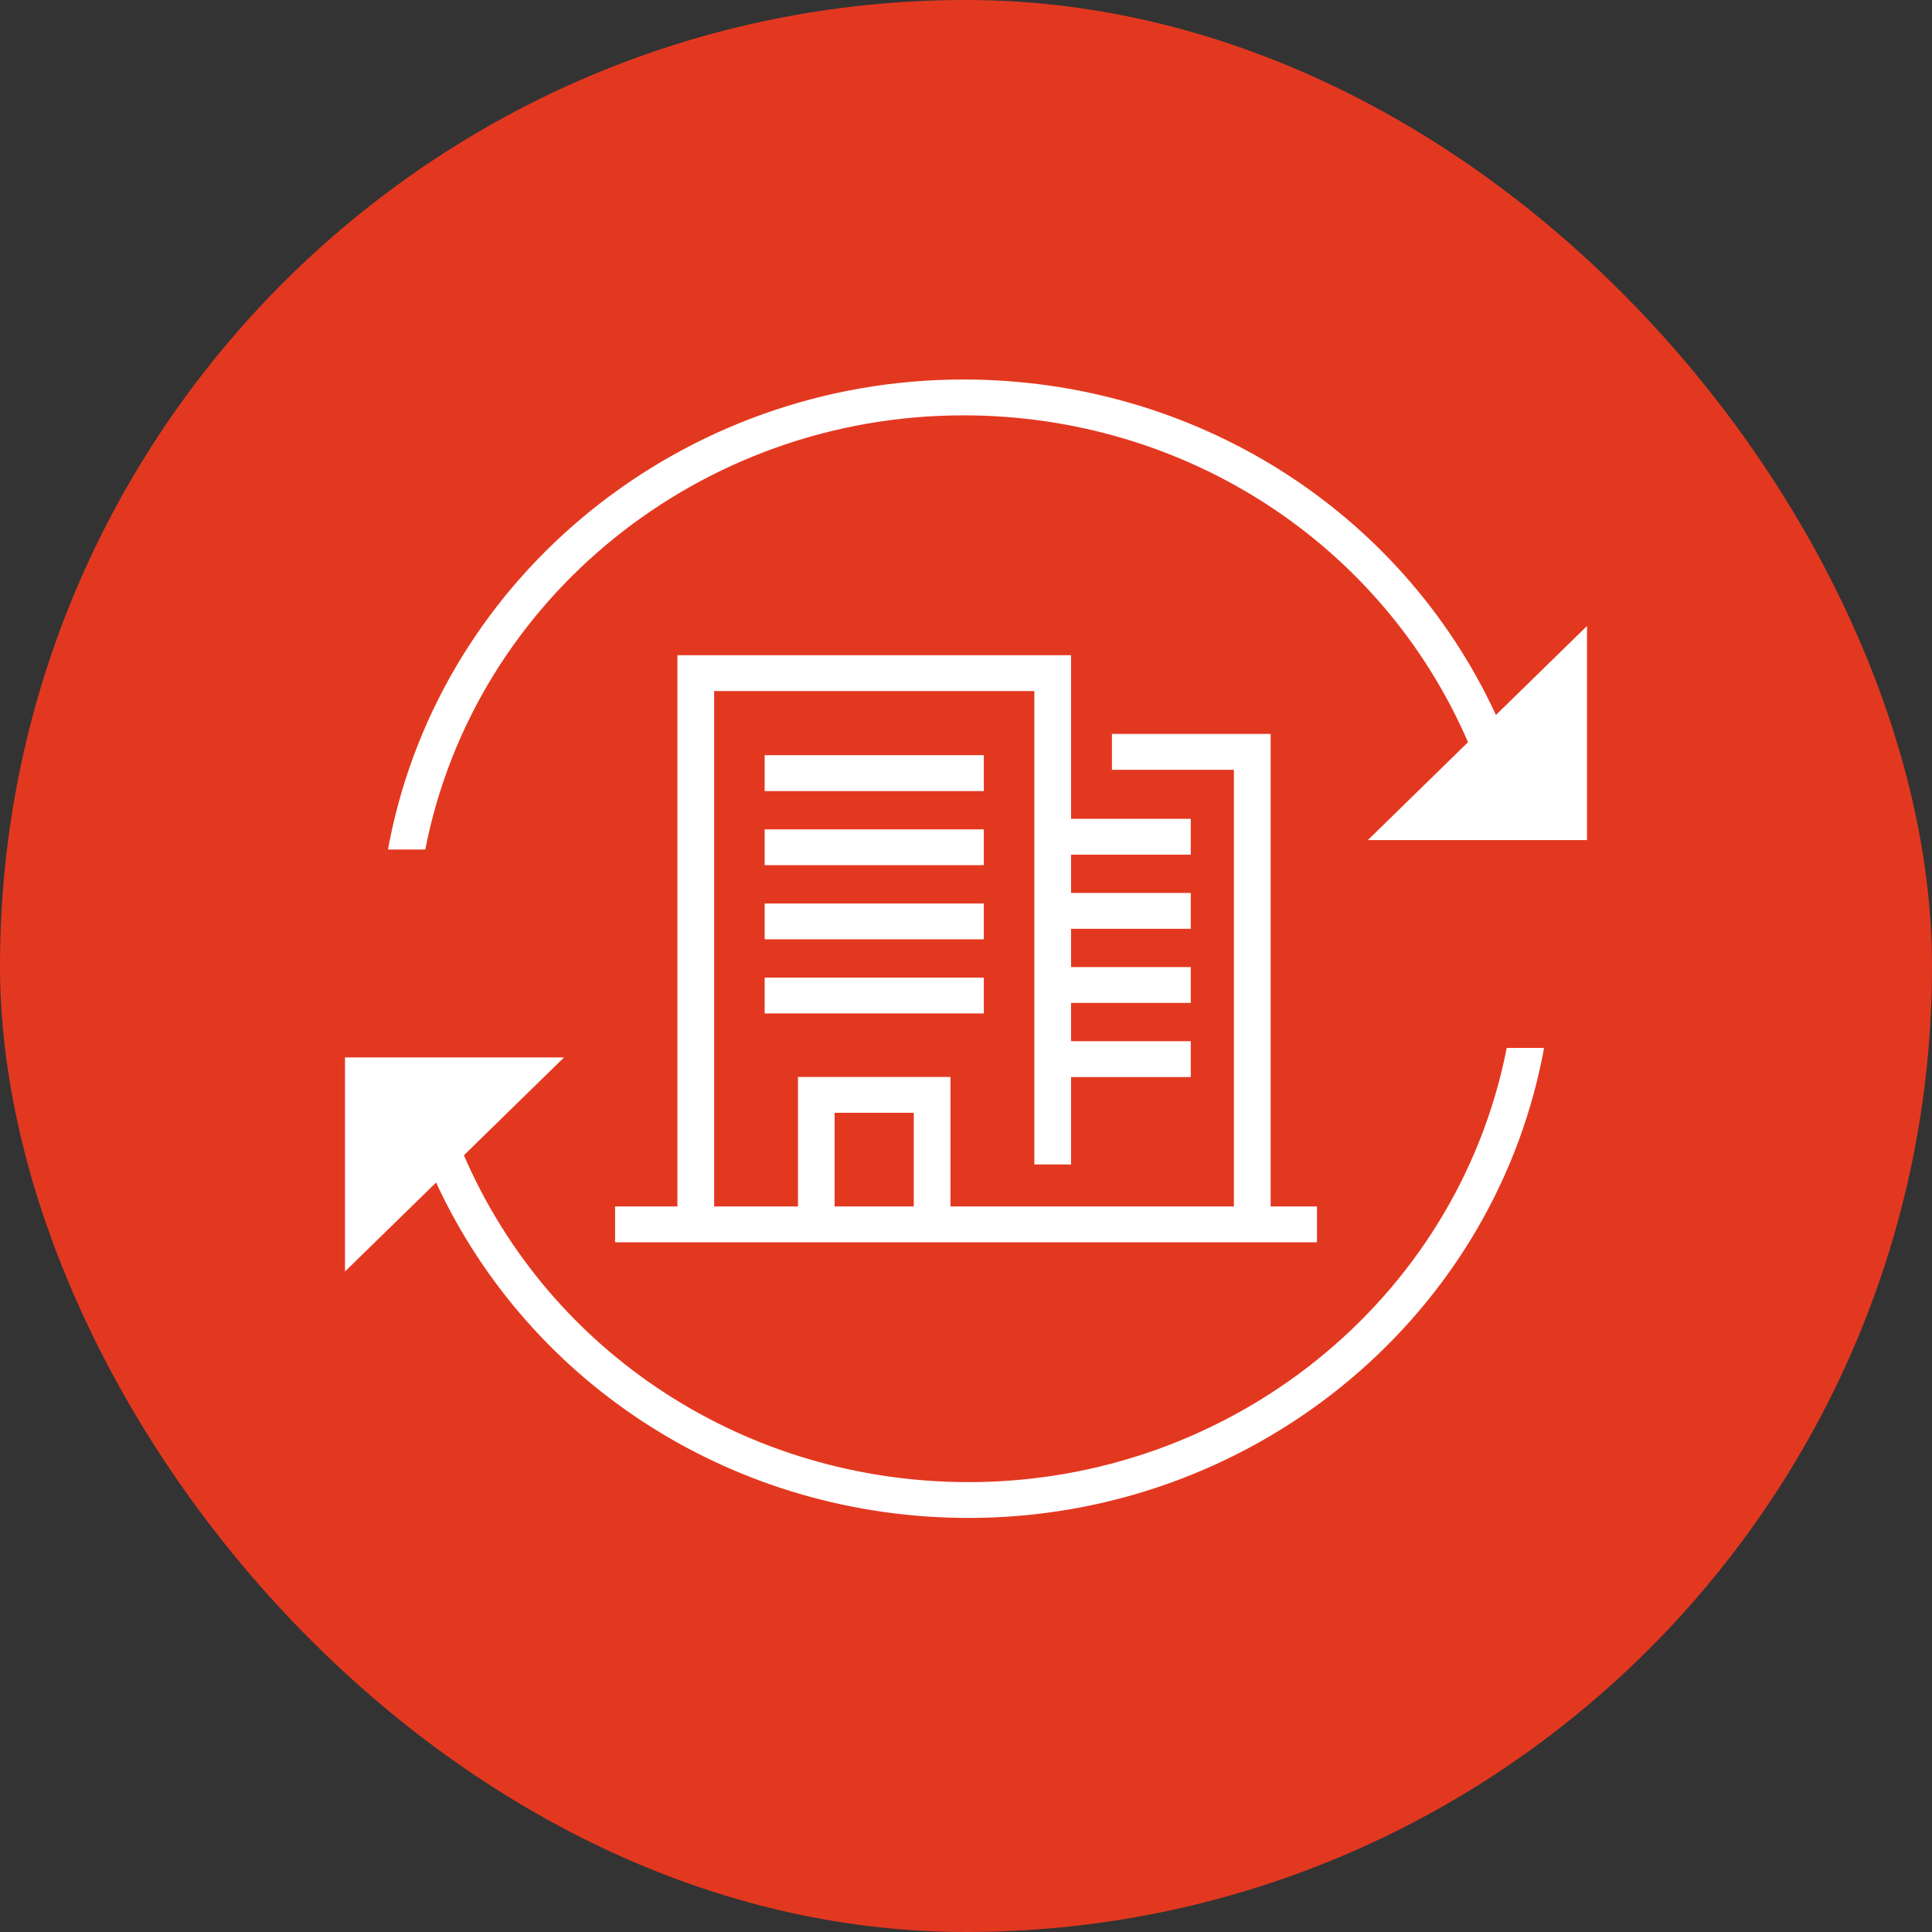 <svg width="56" height="56" viewBox="0 0 56 56" fill="none" xmlns="http://www.w3.org/2000/svg"><rect x="0" y="0" width="56" height="56" fill="#333333" stroke="none"/><rect width="56" height="56" rx="28" fill="#E33820"/><g clip-path="url(#clip0_6035_7231)" fill="#fff"><path d="M19.635 18.992V34.97h-1.807v1.039h20.345v-1.04H36.83V21.273h-4.6v1.04h3.535V34.97H27.55v-3.753h-4.42v3.753H20.7V20.03h9.281v13.723h1.064V31.22h3.47v-1.04h-3.47v-1.11h3.47v-1.038h-3.47v-1.11h3.47v-1.04h-3.47v-1.109h3.47v-1.039h-3.47v-4.742h-11.41zm4.557 13.263h2.294v2.714h-2.294v-2.714z"/><path d="M28.516 21.89h-6.352v1.04h6.352v-1.04zm0 2.15h-6.352v1.038h6.352V24.04zm0 2.148h-6.352v1.039h6.352v-1.04zm0 2.148h-6.352v1.04h6.352v-1.04zm15.15 2.074c-1.44 7.273-7.996 12.55-15.59 12.55-6.424 0-12.136-3.71-14.63-9.474l2.903-2.836H10v6.205l2.64-2.579c2.744 5.928 8.728 9.722 15.437 9.722 8.101 0 15.099-5.632 16.635-13.393l.043-.23h-1.082l-.005.032-.002.003z"/><path d="M43.36 20.722C40.615 14.794 34.63 11 27.922 11c-8.101 0-15.097 5.632-16.633 13.393l-.043.23h1.082l.005-.032c1.44-7.274 7.996-12.552 15.59-12.552 6.422 0 12.134 3.71 14.628 9.474l-2.903 2.837H46v-6.205l-2.64 2.579v-.002z"/></g><defs><clipPath id="clip0_6035_7231"><path fill="#fff" transform="translate(10 11)" d="M0 0h36v33H0z"/></clipPath></defs></svg>